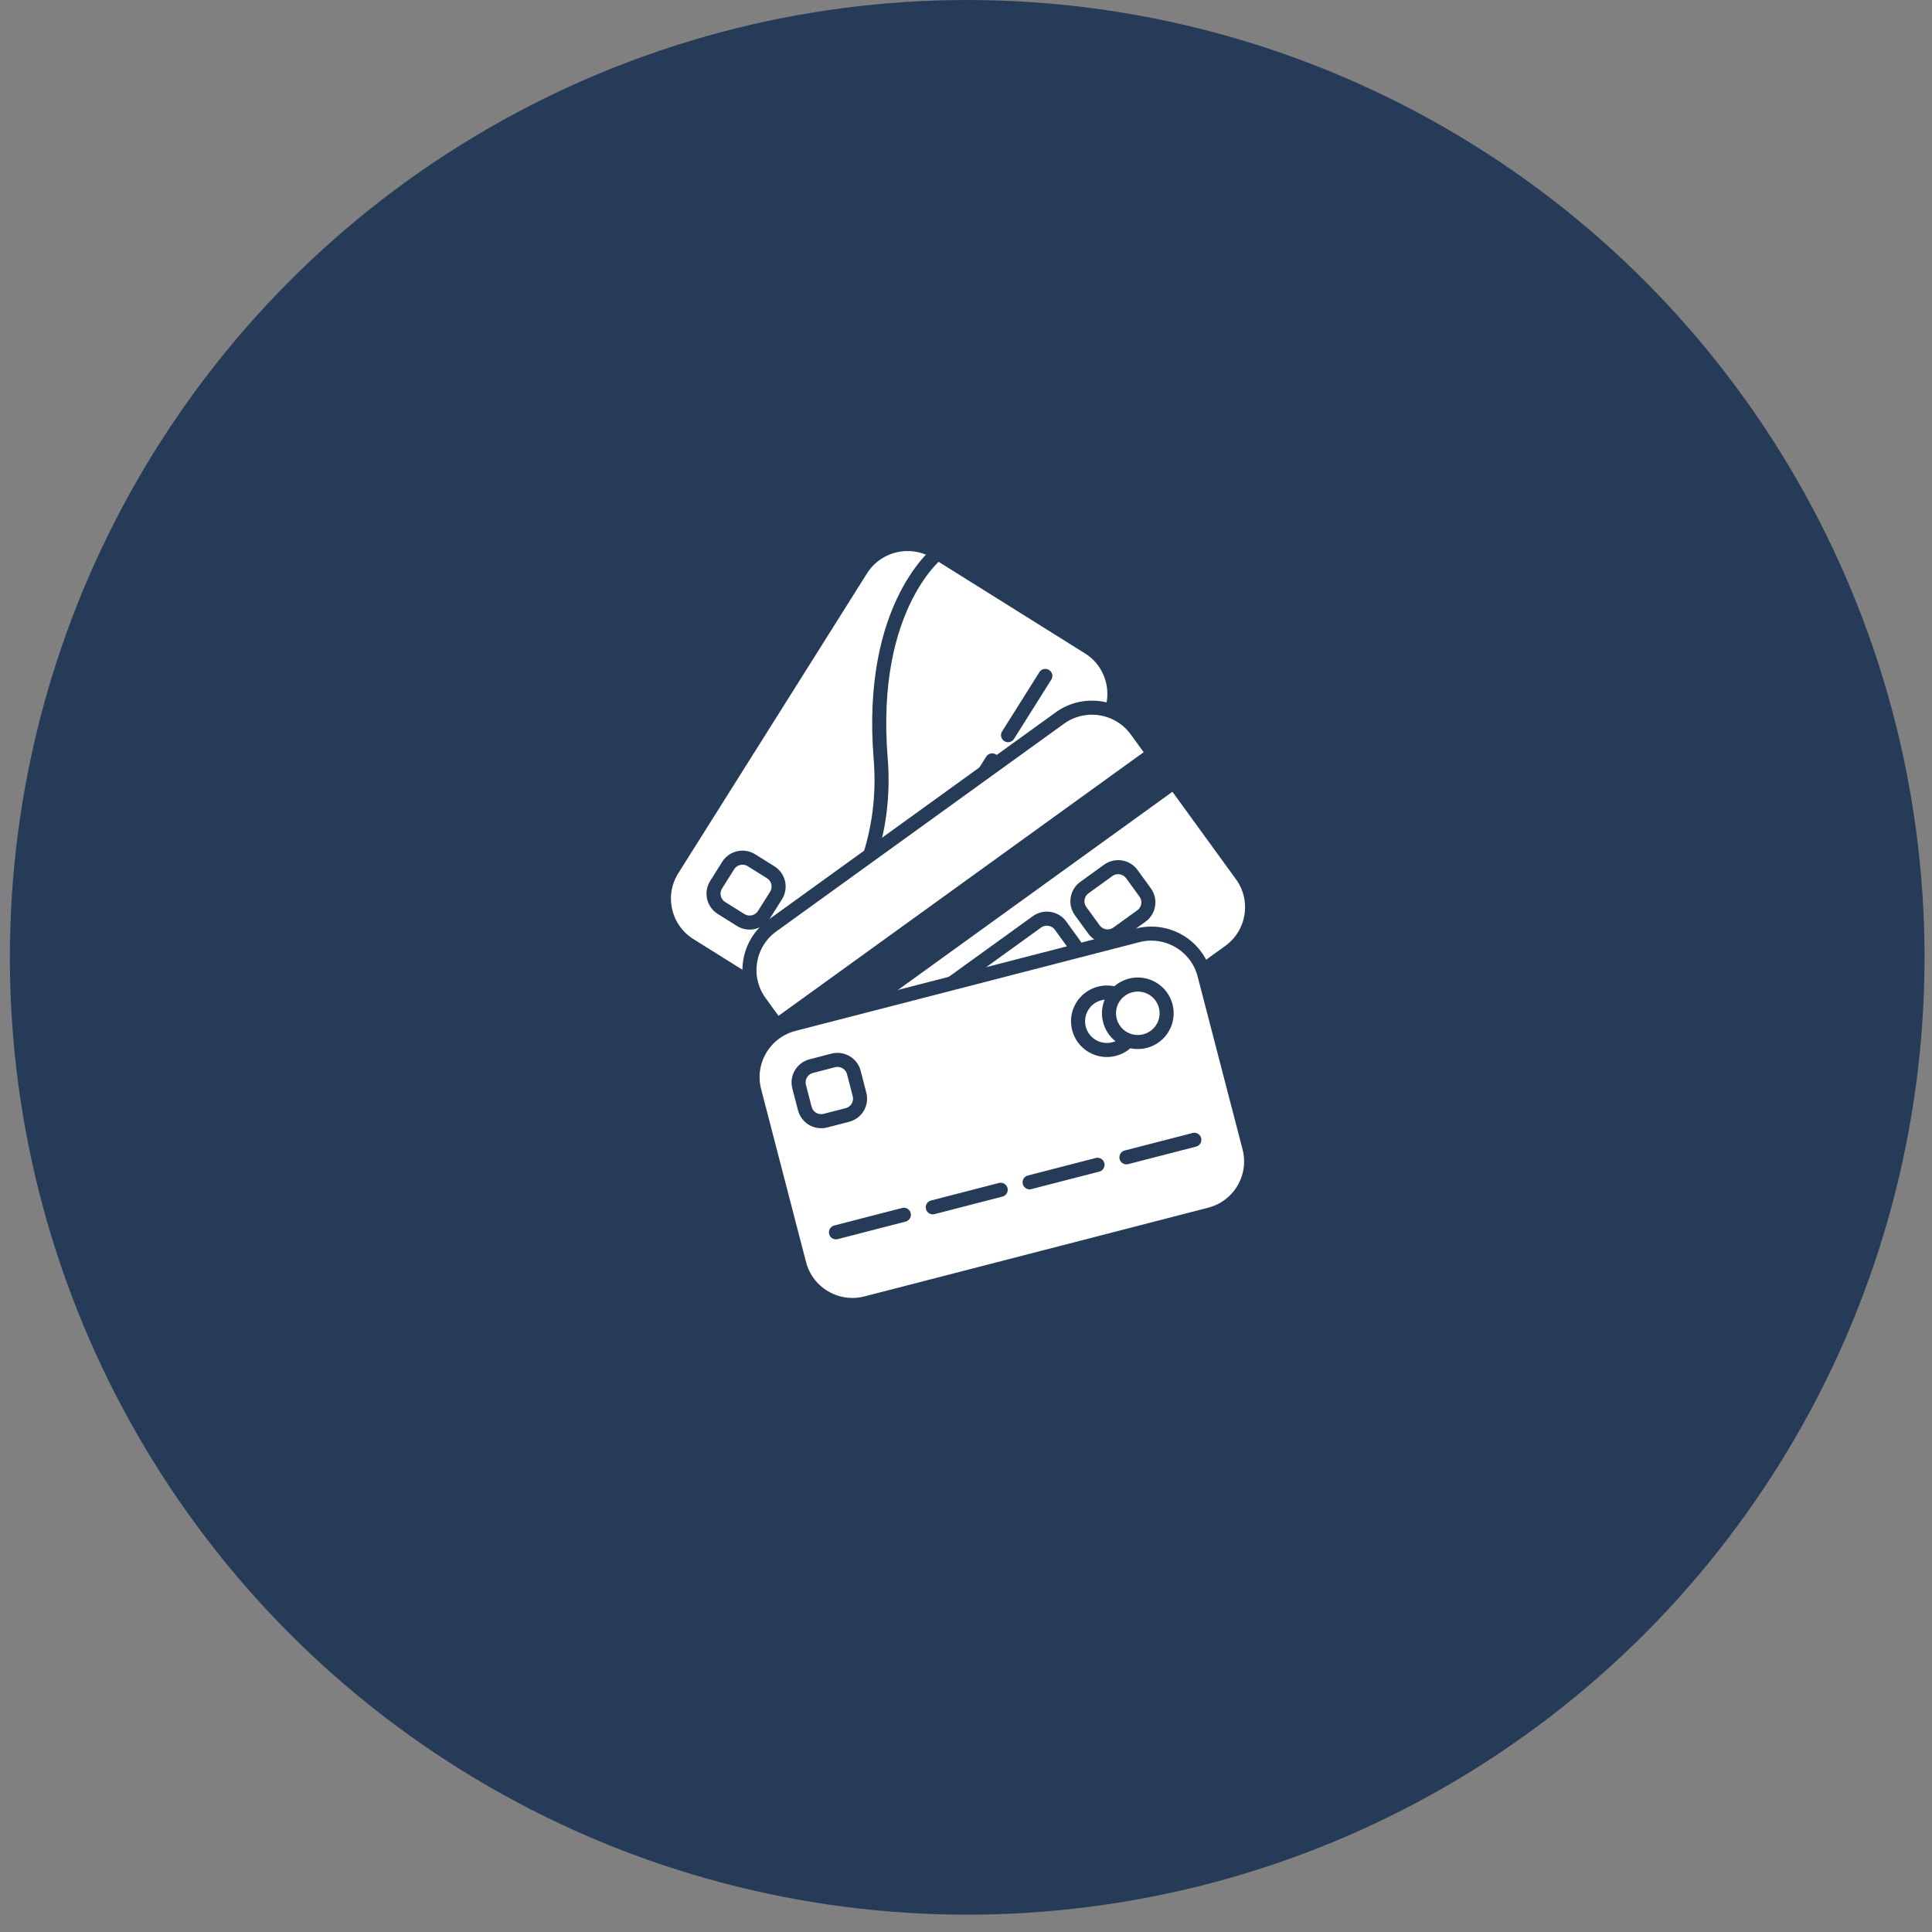 <svg width="103" height="103" viewBox="0 0 103 103" fill="none" xmlns="http://www.w3.org/2000/svg">
<rect x="0" y="0" width="103" height="103" fill="#808080" stroke="none"/>
<circle cx="51.564" cy="51.038" r="51.038" fill="#263B58"/>
<g clip-path="url(#clip0_9_1172)">
<path fill-rule="evenodd" clip-rule="evenodd" d="M58.964 38.54L48.904 54.526C48.044 55.892 46.236 56.305 44.865 55.448L36.768 50.383C35.398 49.526 34.984 47.723 35.843 46.357L45.904 30.371C46.764 29.005 48.571 28.592 49.942 29.449L58.039 34.514C59.409 35.371 59.823 37.174 58.964 38.54Z" fill="white"/>
<path fill-rule="evenodd" clip-rule="evenodd" d="M58.964 38.54L48.904 54.526C48.044 55.892 46.236 56.305 44.865 55.448L36.768 50.383C35.398 49.526 34.984 47.723 35.843 46.357L45.904 30.371C46.764 29.005 48.571 28.592 49.942 29.449L58.039 34.514C59.409 35.371 59.823 37.174 58.964 38.54Z" stroke="#263B58" stroke-width="0.75"/>
<path fill-rule="evenodd" clip-rule="evenodd" d="M45.24 52.702L47.227 49.544Z" fill="white"/>
<path d="M45.24 52.702L47.227 49.544" stroke="#263B58" stroke-width="0.75" stroke-linecap="round"/>
<path fill-rule="evenodd" clip-rule="evenodd" d="M48.074 48.199L50.061 45.041Z" fill="white"/>
<path d="M48.074 48.199L50.061 45.041" stroke="#263B58" stroke-width="0.75" stroke-linecap="round"/>
<path fill-rule="evenodd" clip-rule="evenodd" d="M50.908 43.696L52.895 40.538Z" fill="white"/>
<path d="M50.908 43.696L52.895 40.538" stroke="#263B58" stroke-width="0.75" stroke-linecap="round"/>
<path fill-rule="evenodd" clip-rule="evenodd" d="M53.742 39.193L55.729 36.035Z" fill="white"/>
<path d="M53.742 39.193L55.729 36.035" stroke="#263B58" stroke-width="0.75" stroke-linecap="round"/>
<path fill-rule="evenodd" clip-rule="evenodd" d="M41.372 47.742L40.73 48.763C40.465 49.183 39.908 49.311 39.486 49.047L38.462 48.406C38.041 48.142 37.913 47.587 38.178 47.167L38.82 46.146C39.085 45.726 39.642 45.598 40.063 45.862L41.087 46.502C41.509 46.767 41.636 47.322 41.372 47.742Z" fill="white"/>
<path fill-rule="evenodd" clip-rule="evenodd" d="M41.372 47.742L40.73 48.763C40.465 49.183 39.908 49.311 39.486 49.047L38.462 48.406C38.041 48.142 37.913 47.587 38.178 47.167L38.82 46.146C39.085 45.726 39.642 45.598 40.063 45.862L41.087 46.502C41.509 46.767 41.636 47.322 41.372 47.742Z" stroke="#263B58" stroke-width="0.75"/>
<path fill-rule="evenodd" clip-rule="evenodd" d="M40.929 52.985C40.929 52.985 47.621 48.702 46.951 40.438C46.281 32.174 50.137 29.355 50.137 29.355" fill="white"/>
<path d="M40.929 52.985C40.929 52.985 47.621 48.702 46.951 40.438C46.281 32.174 50.137 29.355 50.137 29.355" stroke="#263B58" stroke-width="0.75"/>
<path fill-rule="evenodd" clip-rule="evenodd" d="M65.541 50.733L50.211 61.802C48.9 62.749 47.069 62.456 46.12 61.15L40.513 53.431C39.564 52.125 39.856 50.299 41.167 49.353L56.498 38.284C57.808 37.337 59.639 37.63 60.588 38.936L66.196 46.654C67.144 47.961 66.852 49.787 65.541 50.733Z" fill="white"/>
<path fill-rule="evenodd" clip-rule="evenodd" d="M65.541 50.733L50.211 61.802C48.9 62.749 47.069 62.456 46.12 61.15L40.513 53.431C39.564 52.125 39.856 50.299 41.167 49.353L56.498 38.284C57.808 37.337 59.639 37.63 60.588 38.936L66.196 46.654C67.144 47.961 66.852 49.787 65.541 50.733Z" stroke="#263B58" stroke-width="0.75"/>
<path fill-rule="evenodd" clip-rule="evenodd" d="M57.049 51.579L47.648 58.367C47.245 58.658 46.681 58.568 46.389 58.166L45.679 57.19C45.388 56.788 45.478 56.226 45.881 55.935L55.282 49.147C55.685 48.856 56.249 48.945 56.541 49.348L57.25 50.324C57.542 50.726 57.452 51.288 57.049 51.579Z" fill="white"/>
<path fill-rule="evenodd" clip-rule="evenodd" d="M57.049 51.579L47.648 58.367C47.245 58.658 46.681 58.568 46.389 58.166L45.679 57.19C45.388 56.788 45.478 56.226 45.881 55.935L55.282 49.147C55.685 48.856 56.249 48.945 56.541 49.348L57.25 50.324C57.542 50.726 57.452 51.288 57.049 51.579Z" stroke="#263B58" stroke-width="0.75"/>
<path fill-rule="evenodd" clip-rule="evenodd" d="M60.85 48.834L59.579 49.752C59.176 50.043 58.613 49.953 58.32 49.551L57.611 48.575C57.319 48.173 57.409 47.611 57.812 47.32L59.083 46.402C59.487 46.111 60.05 46.201 60.342 46.602L61.051 47.579C61.344 47.981 61.253 48.544 60.85 48.834Z" fill="white"/>
<path fill-rule="evenodd" clip-rule="evenodd" d="M60.85 48.834L59.579 49.752C59.176 50.043 58.613 49.953 58.32 49.551L57.611 48.575C57.319 48.173 57.409 47.611 57.812 47.32L59.083 46.402C59.487 46.111 60.05 46.201 60.342 46.602L61.051 47.579C61.344 47.981 61.253 48.544 60.85 48.834Z" stroke="#263B58" stroke-width="0.75"/>
<path fill-rule="evenodd" clip-rule="evenodd" d="M62.749 42.035L42.735 56.486L41.202 54.375L61.216 39.925L62.749 42.035Z" fill="#263B58"/>
<path fill-rule="evenodd" clip-rule="evenodd" d="M64.506 64.748L46.181 69.478C44.615 69.882 43.017 68.944 42.611 67.383L40.215 58.157C39.809 56.595 40.75 55.002 42.316 54.597L60.642 49.868C62.207 49.463 63.806 50.401 64.211 51.962L66.608 61.188C67.013 62.75 66.072 64.344 64.506 64.748Z" fill="white"/>
<path fill-rule="evenodd" clip-rule="evenodd" d="M64.506 64.748L46.181 69.478C44.615 69.882 43.017 68.944 42.611 67.383L40.215 58.157C39.809 56.595 40.75 55.002 42.316 54.597L60.642 49.868C62.207 49.463 63.806 50.401 64.211 51.962L66.608 61.188C67.013 62.75 66.072 64.344 64.506 64.748Z" stroke="#263B58" stroke-width="0.75"/>
<path fill-rule="evenodd" clip-rule="evenodd" d="M44.567 65.698L48.187 64.763Z" fill="white"/>
<path d="M44.567 65.698L48.187 64.763" stroke="#263B58" stroke-width="0.75" stroke-linecap="round"/>
<path fill-rule="evenodd" clip-rule="evenodd" d="M49.729 64.365L53.349 63.43Z" fill="white"/>
<path d="M49.729 64.365L53.349 63.43" stroke="#263B58" stroke-width="0.75" stroke-linecap="round"/>
<path fill-rule="evenodd" clip-rule="evenodd" d="M54.891 63.032L58.511 62.098Z" fill="white"/>
<path d="M54.891 63.032L58.511 62.098" stroke="#263B58" stroke-width="0.75" stroke-linecap="round"/>
<path fill-rule="evenodd" clip-rule="evenodd" d="M60.053 61.7L63.673 60.766Z" fill="white"/>
<path d="M60.053 61.7L63.673 60.766" stroke="#263B58" stroke-width="0.75" stroke-linecap="round"/>
<path fill-rule="evenodd" clip-rule="evenodd" d="M45.177 59.442L44.006 59.744C43.524 59.87 43.032 59.581 42.907 59.1L42.604 57.933C42.479 57.452 42.769 56.962 43.251 56.838L44.422 56.535C44.904 56.41 45.396 56.699 45.521 57.18L45.823 58.347C45.948 58.828 45.659 59.318 45.177 59.442Z" fill="white"/>
<path fill-rule="evenodd" clip-rule="evenodd" d="M45.177 59.442L44.006 59.744C43.524 59.87 43.032 59.581 42.907 59.1L42.604 57.933C42.479 57.452 42.769 56.962 43.251 56.838L44.422 56.535C44.904 56.41 45.396 56.699 45.521 57.18L45.823 58.347C45.948 58.828 45.659 59.318 45.177 59.442Z" stroke="#263B58" stroke-width="0.75"/>
<path fill-rule="evenodd" clip-rule="evenodd" d="M60.497 54.062C60.71 54.881 60.217 55.717 59.396 55.929C58.574 56.141 57.735 55.649 57.523 54.83C57.309 54.011 57.804 53.175 58.625 52.963C59.446 52.751 60.285 53.243 60.497 54.062Z" fill="white"/>
<path fill-rule="evenodd" clip-rule="evenodd" d="M60.497 54.062C60.71 54.881 60.217 55.717 59.396 55.929C58.574 56.141 57.735 55.649 57.523 54.83C57.309 54.011 57.804 53.175 58.625 52.963C59.446 52.751 60.285 53.243 60.497 54.062Z" stroke="#263B58" stroke-width="0.75" stroke-linecap="round"/>
<path fill-rule="evenodd" clip-rule="evenodd" d="M62.147 53.636C62.36 54.456 61.867 55.291 61.045 55.504C60.223 55.716 59.385 55.224 59.172 54.404C58.959 53.585 59.453 52.749 60.275 52.537C61.096 52.325 61.934 52.817 62.147 53.636Z" fill="white"/>
<path fill-rule="evenodd" clip-rule="evenodd" d="M62.147 53.636C62.36 54.456 61.867 55.291 61.045 55.504C60.223 55.716 59.385 55.224 59.172 54.404C58.959 53.585 59.453 52.749 60.275 52.537C61.096 52.325 61.934 52.817 62.147 53.636Z" stroke="#263B58" stroke-width="0.75" stroke-linecap="round"/>
</g>
<defs>
<clipPath id="clip0_9_1172">
<rect width="32.265" height="41.065" fill="white" transform="translate(35.138 28.745)"/>
</clipPath>
</defs>
</svg>
